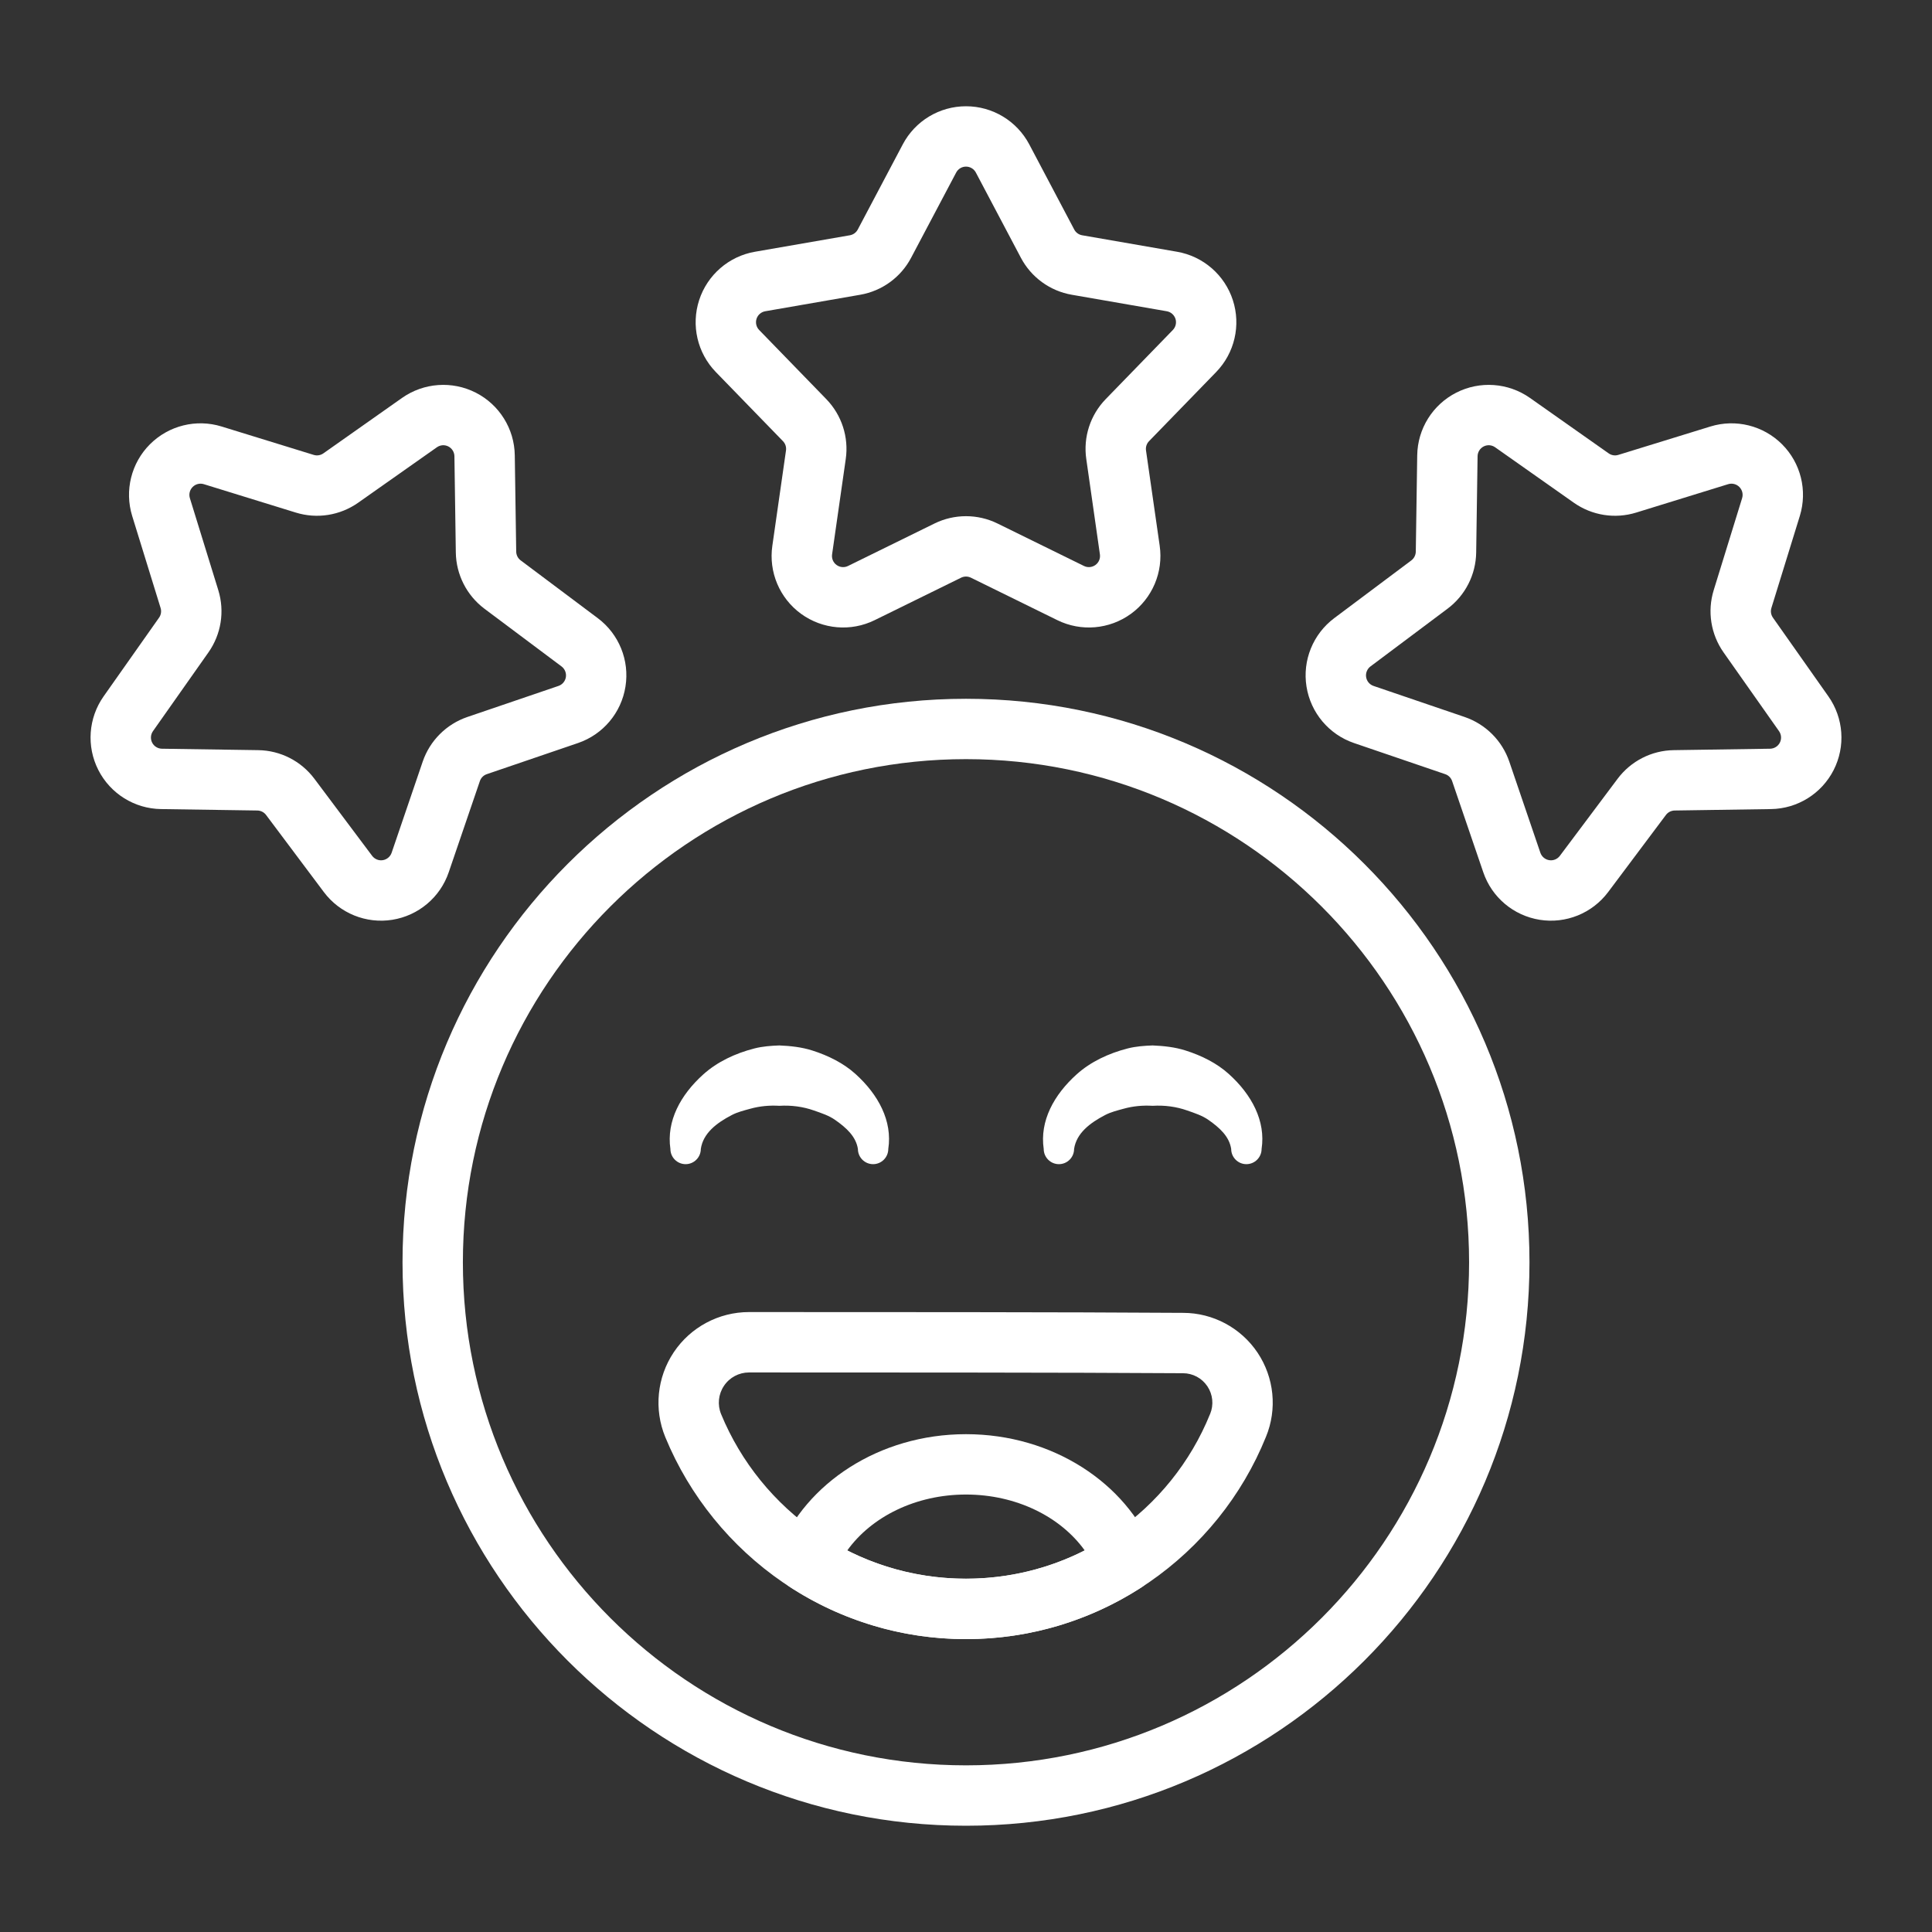 <svg xmlns="http://www.w3.org/2000/svg" width="58" height="58" viewBox="0 0 58 58" fill="none"><rect x="0" y="0" width="58" height="58" fill="#333333" stroke="none"/><g id="cara-feliz"><path id="Vector" fill-rule="evenodd" clip-rule="evenodd" d="M30.899 4.334L32.249 6.89C32.297 6.982 32.386 7.046 32.487 7.063L35.337 7.558C36.12 7.694 36.765 8.253 37.011 9.01C37.257 9.767 37.064 10.598 36.51 11.169L34.495 13.244C34.423 13.318 34.389 13.421 34.404 13.524L34.815 16.386C34.928 17.174 34.595 17.96 33.951 18.428C33.307 18.895 32.457 18.969 31.743 18.618L29.148 17.343C29.054 17.297 28.946 17.297 28.852 17.343L26.257 18.618C25.543 18.969 24.693 18.895 24.049 18.428C23.405 17.96 23.072 17.174 23.186 16.386L23.596 13.524C23.611 13.421 23.577 13.318 23.505 13.244L21.49 11.169C20.936 10.598 20.743 9.767 20.989 9.01C21.235 8.253 21.88 7.694 22.663 7.558L25.513 7.063C25.614 7.046 25.703 6.982 25.751 6.89L27.102 4.334C27.474 3.629 28.204 3.19 29 3.19C29.796 3.19 30.526 3.629 30.899 4.334ZM29.296 5.18C29.238 5.07 29.124 5.002 29 5.002C28.876 5.002 28.763 5.07 28.705 5.18L27.353 7.737C27.044 8.325 26.478 8.736 25.823 8.849L22.974 9.344C22.851 9.365 22.751 9.452 22.712 9.57C22.674 9.688 22.704 9.817 22.79 9.906L24.805 11.981C25.268 12.458 25.485 13.122 25.39 13.781L24.98 16.643C24.962 16.767 25.014 16.889 25.114 16.961C25.215 17.034 25.347 17.046 25.458 16.991L28.054 15.716C28.65 15.423 29.35 15.423 29.946 15.716L32.542 16.991C32.653 17.046 32.785 17.034 32.886 16.961C32.986 16.889 33.038 16.767 33.02 16.643L32.611 13.781C32.515 13.122 32.732 12.458 33.195 11.981L35.21 9.906C35.296 9.817 35.326 9.688 35.288 9.57C35.249 9.452 35.149 9.365 35.027 9.344L32.177 8.849C31.522 8.736 30.957 8.325 30.647 7.737L29.296 5.18Z" fill="white"></path><path id="Vector_2" fill-rule="evenodd" clip-rule="evenodd" d="M6.653 12.804L9.416 13.656C9.515 13.687 9.623 13.67 9.707 13.611L12.071 11.945C12.722 11.488 13.573 11.427 14.283 11.788C14.991 12.149 15.443 12.873 15.454 13.669L15.497 16.561C15.499 16.664 15.548 16.761 15.631 16.823L17.945 18.557C18.582 19.034 18.903 19.825 18.777 20.611C18.653 21.398 18.104 22.05 17.351 22.307L14.614 23.241C14.516 23.274 14.439 23.351 14.406 23.449L13.471 26.186C13.215 26.939 12.562 27.488 11.776 27.613C10.99 27.738 10.199 27.417 9.722 26.78L7.988 24.466C7.926 24.383 7.829 24.334 7.725 24.332L4.834 24.289C4.038 24.278 3.314 23.826 2.953 23.118C2.591 22.408 2.652 21.557 3.11 20.906L4.775 18.543C4.835 18.458 4.852 18.351 4.821 18.251L3.968 15.489C3.734 14.728 3.939 13.9 4.502 13.337C5.065 12.775 5.892 12.569 6.653 12.804ZM6.118 14.535C6 14.499 5.871 14.531 5.784 14.619C5.696 14.707 5.664 14.835 5.7 14.954L6.553 17.716C6.75 18.353 6.64 19.042 6.257 19.586L4.592 21.95C4.521 22.052 4.511 22.184 4.568 22.295C4.624 22.405 4.737 22.475 4.861 22.477L7.752 22.52C8.417 22.529 9.04 22.847 9.439 23.38L11.172 25.693C11.247 25.792 11.37 25.843 11.492 25.823C11.614 25.804 11.716 25.718 11.757 25.601L12.69 22.864C12.905 22.235 13.4 21.74 14.029 21.525L16.766 20.592C16.883 20.552 16.969 20.45 16.988 20.327C17.007 20.205 16.957 20.082 16.858 20.007L14.543 18.274C14.012 17.875 13.694 17.252 13.684 16.587L13.642 13.696C13.64 13.572 13.57 13.46 13.46 13.403C13.349 13.346 13.217 13.356 13.115 13.428L10.751 15.093C10.207 15.475 9.517 15.585 8.881 15.388L6.118 14.535Z" fill="white"></path><path id="Vector_3" fill-rule="evenodd" clip-rule="evenodd" d="M54.032 15.489L53.179 18.251C53.148 18.351 53.165 18.458 53.225 18.543L54.89 20.906C55.348 21.557 55.409 22.408 55.047 23.118C54.686 23.826 53.962 24.278 53.166 24.289L50.275 24.332C50.171 24.334 50.074 24.383 50.012 24.466L48.278 26.78C47.801 27.417 47.01 27.738 46.224 27.613C45.438 27.488 44.785 26.939 44.529 26.186L43.594 23.449C43.561 23.351 43.484 23.274 43.386 23.241L40.649 22.307C39.896 22.05 39.347 21.398 39.222 20.611C39.097 19.825 39.418 19.034 40.055 18.557L42.369 16.824C42.452 16.761 42.501 16.664 42.503 16.561L42.546 13.669C42.557 12.873 43.009 12.149 43.718 11.788C44.427 11.427 45.278 11.488 45.929 11.945L48.293 13.61C48.377 13.67 48.485 13.687 48.584 13.656L51.347 12.804C52.108 12.569 52.935 12.775 53.498 13.337C54.062 13.9 54.266 14.728 54.032 15.489ZM52.3 14.954C52.336 14.835 52.304 14.707 52.216 14.619C52.129 14.531 52 14.499 51.882 14.535L49.119 15.388C48.483 15.585 47.793 15.475 47.249 15.093L44.885 13.428C44.783 13.356 44.651 13.346 44.54 13.403C44.43 13.46 44.36 13.572 44.358 13.696L44.316 16.587C44.306 17.252 43.989 17.875 43.456 18.274L41.142 20.007C41.043 20.082 40.993 20.205 41.012 20.327C41.031 20.45 41.117 20.552 41.234 20.592L43.971 21.525C44.6 21.74 45.095 22.235 45.31 22.864L46.243 25.601C46.284 25.718 46.386 25.804 46.508 25.823C46.63 25.843 46.754 25.792 46.828 25.693L48.561 23.38C48.96 22.847 49.583 22.529 50.248 22.52L53.139 22.477C53.263 22.475 53.376 22.405 53.432 22.295C53.489 22.184 53.479 22.052 53.408 21.95L51.743 19.586C51.36 19.042 51.25 18.353 51.447 17.716L52.3 14.954Z" fill="white"></path><path id="Vector_4" fill-rule="evenodd" clip-rule="evenodd" d="M29 20.978C38.336 20.978 45.916 28.558 45.916 37.894C45.916 47.231 38.336 54.81 29 54.81C19.664 54.81 12.084 47.231 12.084 37.894C12.084 28.558 19.664 20.978 29 20.978ZM29 22.79C20.664 22.79 13.896 29.558 13.896 37.894C13.896 46.23 20.664 52.997 29 52.997C37.336 52.997 44.103 46.23 44.103 37.894C44.103 29.558 37.336 22.79 29 22.79Z" fill="white"></path><path id="Vector_5" fill-rule="evenodd" clip-rule="evenodd" d="M22.487 39.389C25.854 39.389 32.153 39.389 35.519 39.413C36.412 39.413 37.252 39.861 37.753 40.608C38.253 41.356 38.348 42.304 38.005 43.135C36.568 46.691 33.075 49.207 29 49.207C24.927 49.207 21.436 46.694 19.973 43.145C19.627 42.306 19.723 41.349 20.227 40.595C20.732 39.841 21.58 39.389 22.487 39.389ZM22.487 41.202C22.184 41.202 21.901 41.353 21.734 41.604C21.565 41.855 21.533 42.174 21.648 42.453C22.84 45.345 25.682 47.394 29 47.394C32.315 47.394 35.156 45.348 36.327 42.45C36.328 42.449 36.329 42.447 36.33 42.445C36.442 42.172 36.41 41.861 36.246 41.617C36.082 41.372 35.808 41.225 35.513 41.225H35.507C32.144 41.202 25.851 41.202 22.487 41.202Z" fill="white"></path><path id="Vector_6" fill-rule="evenodd" clip-rule="evenodd" d="M36.961 34.492C36.903 34.115 36.612 33.855 36.282 33.623C36.094 33.49 35.869 33.417 35.636 33.336C35.316 33.223 34.963 33.175 34.603 33.197C34.306 33.179 34.013 33.207 33.739 33.283C33.542 33.337 33.349 33.384 33.177 33.474C32.717 33.713 32.315 34.022 32.245 34.492C32.245 34.744 32.041 34.949 31.789 34.949C31.538 34.949 31.333 34.744 31.333 34.492C31.209 33.655 31.638 32.867 32.324 32.251C32.738 31.879 33.277 31.622 33.858 31.474C34.099 31.413 34.35 31.394 34.603 31.385C34.941 31.399 35.276 31.436 35.589 31.536C36.079 31.691 36.533 31.92 36.889 32.241C37.577 32.861 38.002 33.654 37.874 34.492C37.874 34.744 37.669 34.949 37.417 34.949C37.166 34.949 36.961 34.744 36.961 34.492Z" fill="white"></path><path id="Vector_7" fill-rule="evenodd" clip-rule="evenodd" d="M25.755 34.492C25.695 34.115 25.405 33.855 25.074 33.623C24.887 33.49 24.662 33.417 24.43 33.336C24.109 33.223 23.756 33.175 23.397 33.197C23.099 33.179 22.807 33.207 22.532 33.283C22.335 33.337 22.142 33.384 21.97 33.474C21.509 33.713 21.108 34.022 21.039 34.492C21.039 34.744 20.834 34.949 20.583 34.949C20.331 34.949 20.126 34.744 20.126 34.492C20.003 33.655 20.43 32.867 21.117 32.251C21.532 31.879 22.07 31.622 22.652 31.474C22.892 31.413 23.144 31.394 23.397 31.385C23.734 31.399 24.069 31.436 24.383 31.536C24.872 31.691 25.326 31.92 25.682 32.241C26.369 32.861 26.795 33.654 26.667 34.492C26.667 34.744 26.462 34.949 26.211 34.949C25.959 34.949 25.755 34.744 25.755 34.492Z" fill="white"></path><path id="Vector_8" fill-rule="evenodd" clip-rule="evenodd" d="M34.622 46.551C34.784 46.954 34.638 47.413 34.274 47.649C32.755 48.635 30.944 49.207 29 49.207C27.057 49.207 25.246 48.635 23.726 47.651C23.361 47.416 23.215 46.955 23.377 46.553C24.182 44.541 26.384 43.055 29 43.055C31.615 43.055 33.816 44.54 34.622 46.551ZM32.564 46.545C31.833 45.527 30.501 44.867 29 44.867C27.498 44.867 26.167 45.527 25.435 46.546C26.507 47.089 27.718 47.394 29 47.394C30.282 47.394 31.493 47.089 32.564 46.545Z" fill="white"></path></g></svg>